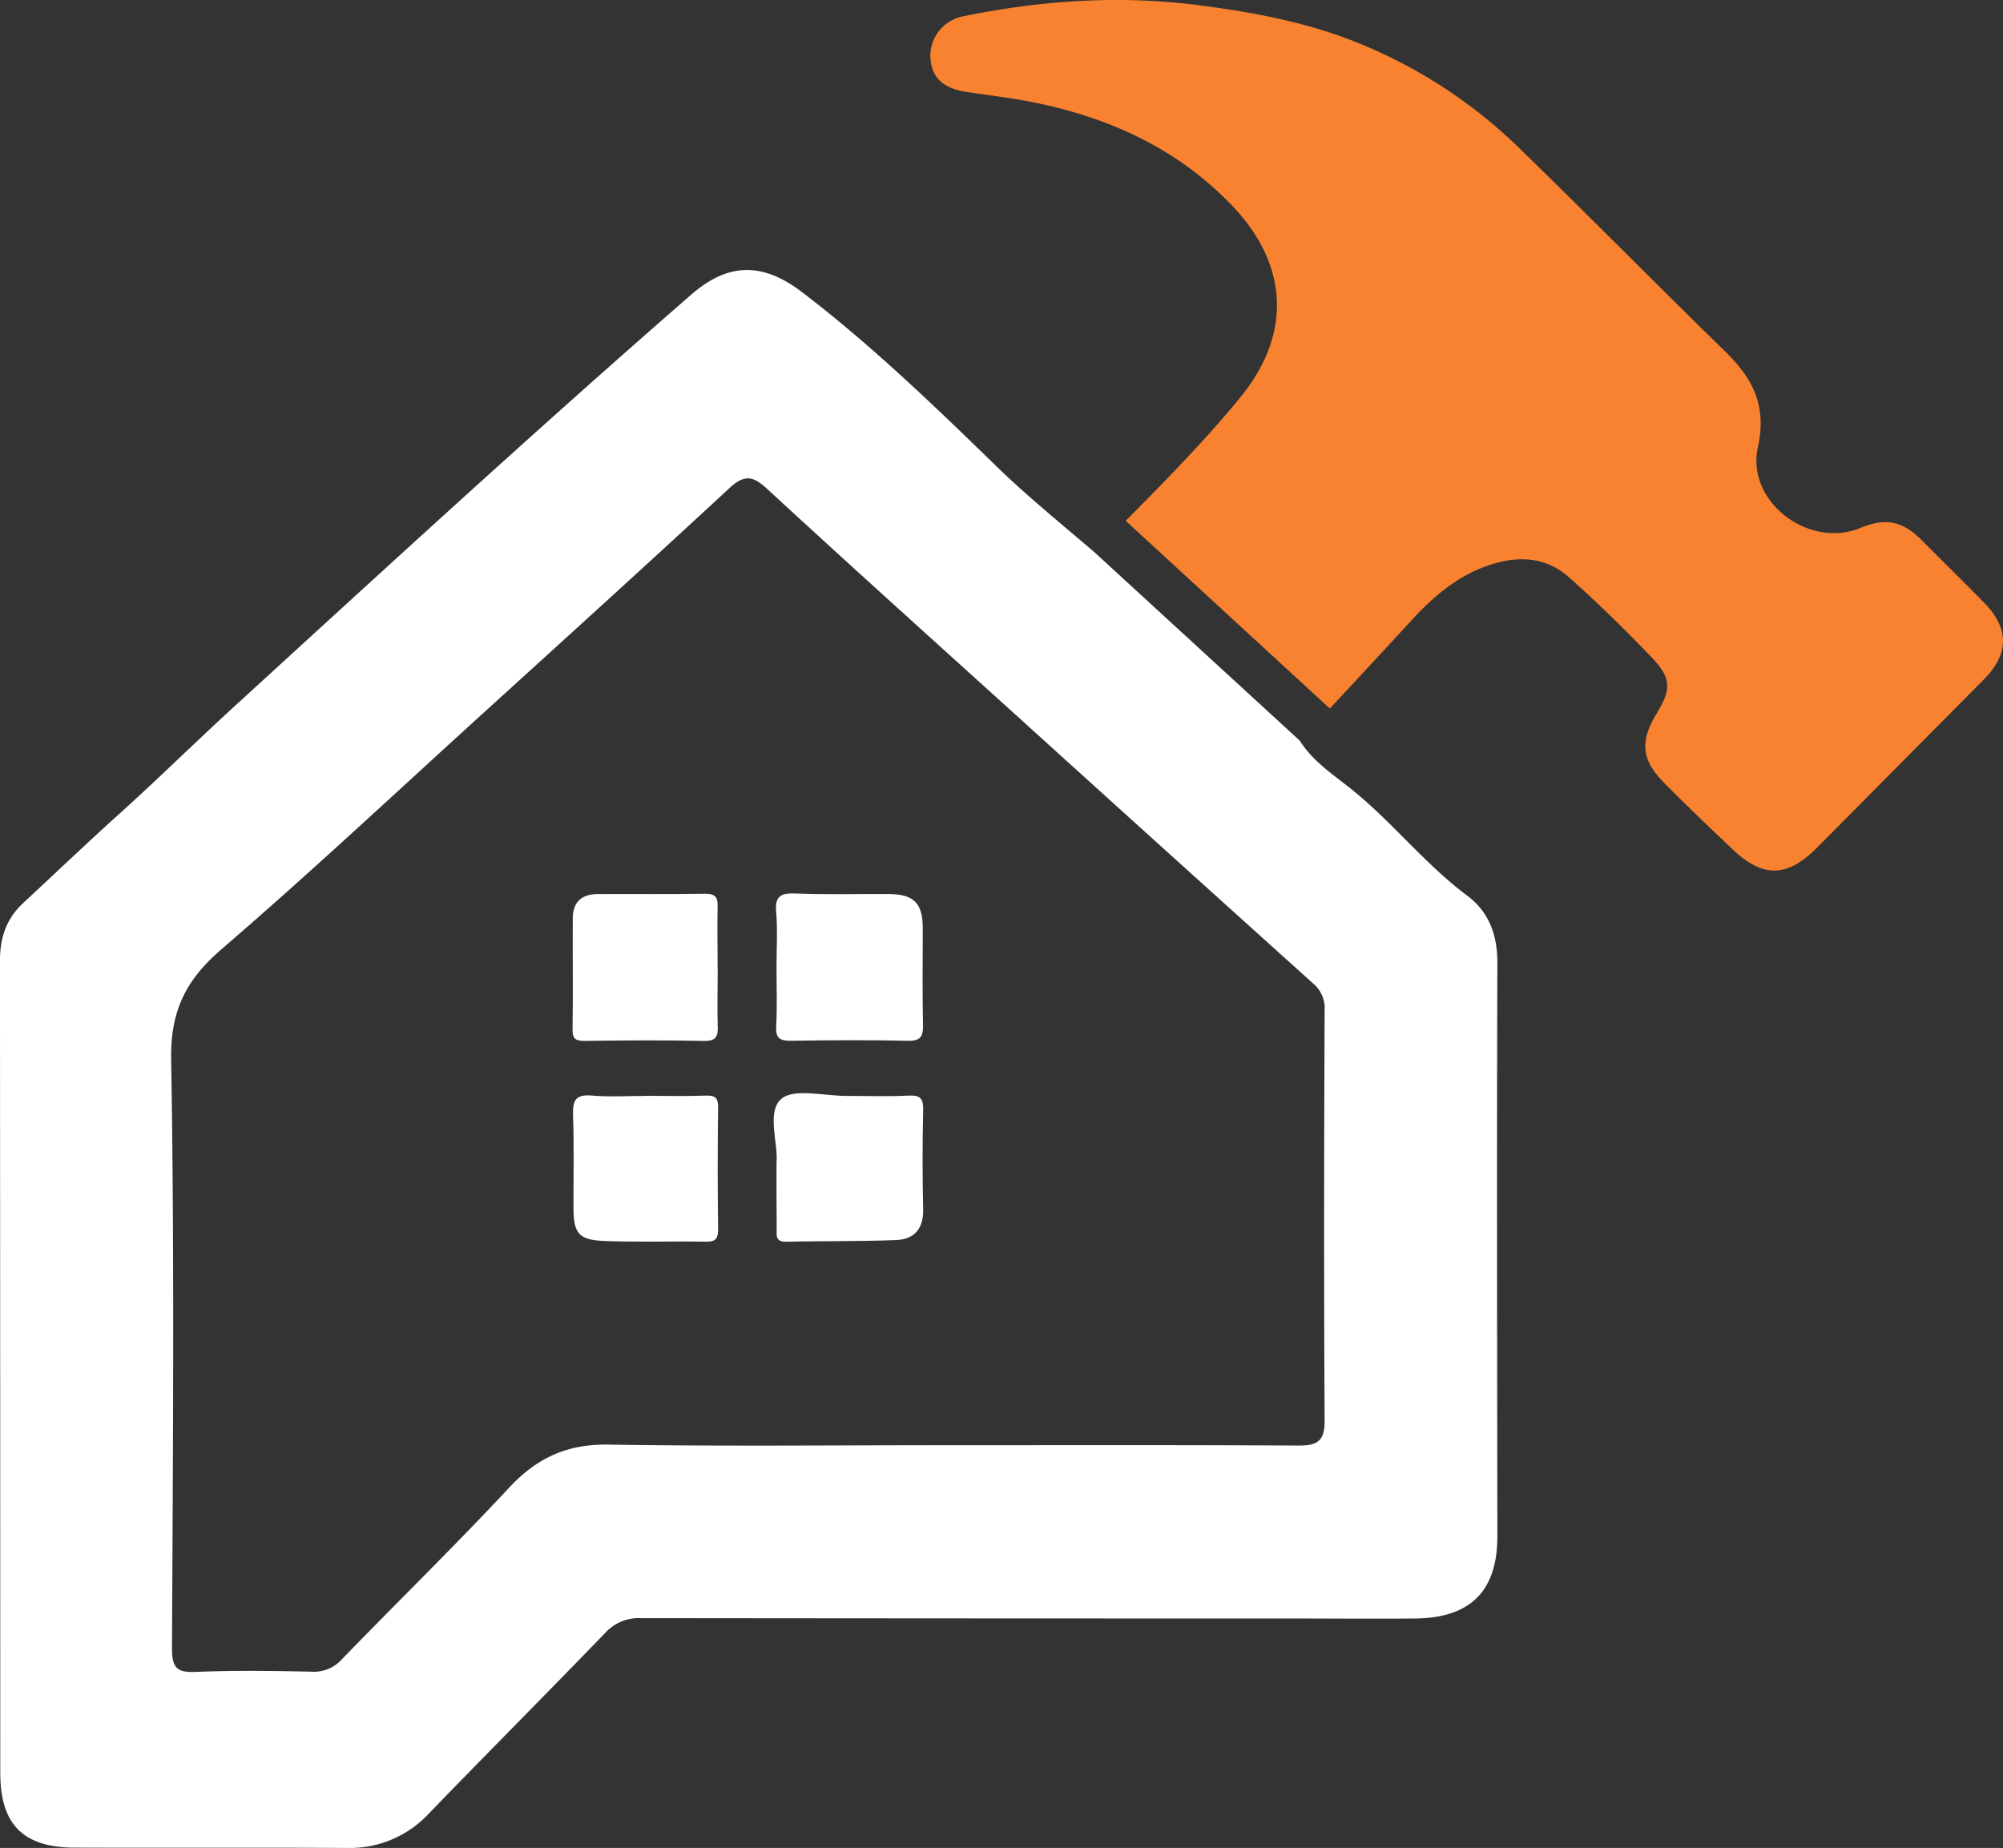 <svg xmlns="http://www.w3.org/2000/svg" viewBox="0 0 453.73 418.69"><rect x="0" y="0" width="453.73" height="418.69" fill="#333333" stroke="none"/><defs><style>.cls-1{fill:#fff;}.cls-2{fill:#f88230;}</style></defs><title>Asset 7buildum logo</title><g id="Layer_2" data-name="Layer 2"><g id="Layer_1-2" data-name="Layer 1"><path class="cls-1" d="M294.45,167.83c2.94,4.69,7.49,7.61,11.7,11,9.27,7.42,16.62,16.95,26.21,24.1,4.94,3.69,6.85,8.91,6.83,15.25-.14,43.31-.05,86.62,0,129.93,0,12.33-6.07,18.46-18.59,18.59-9.33.09-18.66,0-28,0q-73.71,0-147.43-.08a10.29,10.29,0,0,0-8.19,3.47c-13.19,13.66-26.6,27.11-39.8,40.77a24.44,24.44,0,0,1-18.65,7.83c-20.48-.11-41,0-61.47-.07-11.82,0-17-5.22-17-17q0-91.95-.07-183.91c0-5.13,1.38-9.45,5.15-13,7.4-6.88,14.71-13.85,22.22-20.62,8.73-7.87,17.15-16.19,25.85-24.15,34.25-31.3,68.38-62.73,103.38-93.19,9.17-8,17.09-6.7,25.25-.44,15.68,12,29.93,25.76,44.1,39.56,7,6.77,14.6,12.92,22,19.27ZM213.28,327.44c27,0,54-.07,81,.08,4.27,0,5.8-1.14,5.78-5.64-.18-31-.13-62,0-93a7.26,7.26,0,0,0-2.54-6q-34-30.62-67.91-61.35c-18.64-16.87-37.34-33.7-55.82-50.75-3.22-3-5.18-3.32-8.55-.19-18.71,17.34-37.62,34.47-56.5,51.64C89.2,180,70,198,50.09,215.14c-8,6.92-11.5,13.91-11.32,24.9.76,44.47.4,89,.19,133.44,0,4.57,1.23,5.5,5.5,5.32,8.65-.36,17.33-.23,26-.05a8.5,8.5,0,0,0,7-2.82c12.63-13.05,25.63-25.73,38-39,6.25-6.68,13.13-9.78,22.38-9.63C163,327.71,188.12,327.45,213.28,327.44Z"/><path class="cls-2" d="M449.34,154q-18.84,19-37.68,38c-6.85,6.89-12.32,7-19.36.27-5.19-4.94-10.38-9.88-15.43-15s-5.4-9.33-1.65-15.51c3.39-5.6,3.45-8.07-1.09-12.83-6-6.26-12.19-12.33-18.65-18.08-5.48-4.9-12-5-18.74-2.6s-12.05,6.92-16.84,12.13q-9.3,10.1-18.66,20.15L255,118c8.92-9,17.78-18,25.82-27.79,11.87-14.4,11.14-30.15-1.68-43.58S250.07,26.07,232,22.79c-4.25-.77-8.55-1.29-12.82-1.92-4.48-.66-8-2.44-8.41-7.58a9.14,9.14,0,0,1,7.6-9.63C236,.07,253.61-1.14,271.69,1.2,282.8,2.64,293.56,4.6,304,8.33a112.82,112.82,0,0,1,40.94,26c15.41,15,30.49,30.3,45.87,45.32,6.22,6.07,9.48,12.24,7.4,21.66-2.73,12.36,11.55,23.11,23.17,18.32,5.82-2.4,9.58-1.61,14,2.82,4.69,4.74,9.46,9.39,14.12,14.16C455.21,142.44,455.11,148.19,449.34,154Z"/><path class="cls-1" d="M146.42,248.28c4.48,0,9,.12,13.44-.05,2.19-.08,2.85.54,2.81,2.77q-.19,13.68,0,27.38c0,2.09-.41,3-2.71,2.95-7.63-.13-15.27.13-22.9-.15-6-.22-7.14-1.68-7.16-7.62,0-7,.15-13.95-.09-20.91-.11-3.28.54-4.74,4.2-4.43,4.12.35,8.3.08,12.45.08Z"/><path class="cls-1" d="M175.9,263.42c.41-4.35-2.26-11.4,1-14.37,2.83-2.6,9.8-.71,14.94-.75,4.67,0,9.34.17,14-.07,2.73-.14,3.34.77,3.28,3.36-.18,7.49-.17,15,0,22.49.09,4.36-2.06,6.72-6.1,6.88-8.32.32-16.65.2-25,.37-2.45.05-2.08-1.54-2.08-3C175.89,273.66,175.9,269,175.9,263.42Z"/><path class="cls-1" d="M162.58,219.37c0,4.32-.13,8.66,0,13,.11,2.45-.32,3.53-3.15,3.47-9-.19-18-.14-27,0-2.19,0-2.77-.56-2.73-2.76.13-8.32,0-16.64.05-25,0-3.71,2-5.49,5.58-5.51,8.16-.05,16.31.06,24.46-.07,2.28,0,2.82.84,2.77,2.9-.11,4.66,0,9.32,0,14Z"/><path class="cls-1" d="M175.9,219.1c0-4.15.27-8.32-.08-12.45-.32-3.67,1.09-4.34,4.43-4.21,7,.28,13.95.08,20.92.12,5.79,0,7.83,2,7.86,7.65,0,7.31-.11,14.62.05,21.92.06,2.69-.52,3.75-3.47,3.68-8.8-.2-17.61-.15-26.41,0-2.5,0-3.51-.5-3.37-3.24C176.07,228.08,175.9,223.59,175.9,219.1Z"/></g></g></svg>